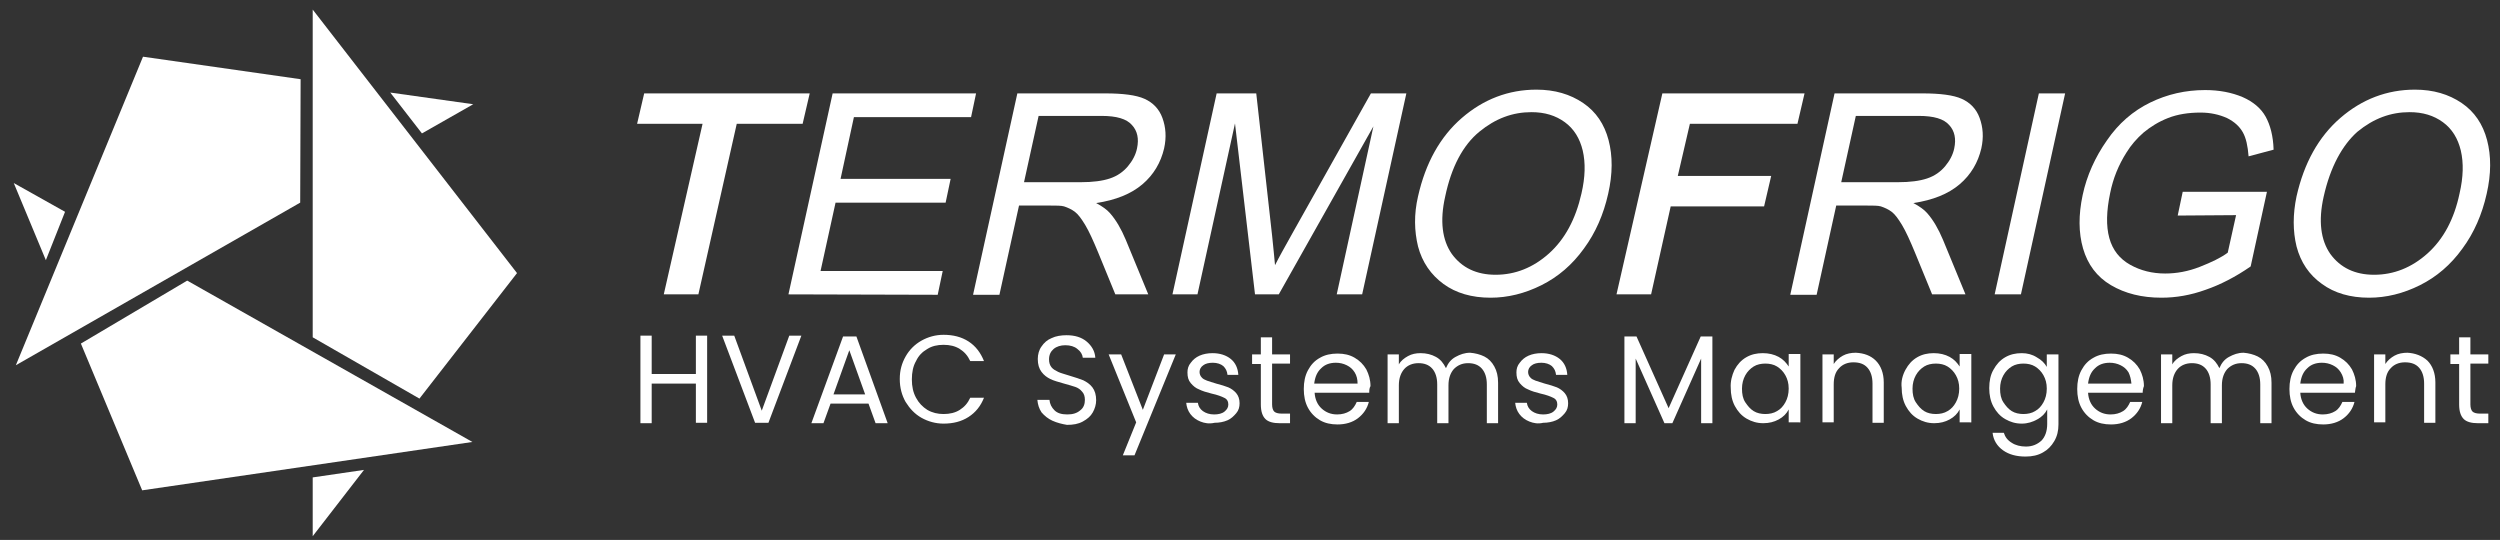<?xml version="1.0" encoding="utf-8"?>
<!-- Generator: Adobe Illustrator 25.4.1, SVG Export Plug-In . SVG Version: 6.00 Build 0)  -->
<svg version="1.1" id="Livello_1" xmlns="http://www.w3.org/2000/svg" xmlns:xlink="http://www.w3.org/1999/xlink" x="0px" y="0px"
	 viewBox="0 0 599.6 129.5" style="enable-background:new 0 0 599.6 129.5;" xml:space="preserve">
<rect x="0" y="0" width="599.6" height="129.5" fill="#333333" stroke="none"/>
<style type="text/css">
	.st0{fill:#FFFFFF;}
</style>
<g>
	<g>
		<path class="st0" d="M3.8,87.6l68.2-39L72.1,19l-37.8-5.4L3.8,87.6z M113.5,25l-19.9-2.8l7.6,9.8L113.5,25z"/>
	</g>
	<g>
		<path class="st0" d="M113.3,106L44.9,67.3L19.4,82.4l14.7,35.2L113.3,106z M3.3,43.9L11,62.4l4.6-11.6L3.3,43.9z"/>
	</g>
	<g>
		<path class="st0" d="M75,2.3v78.6l25.6,14.7L124,65.5L75,2.3z M75,128.6l12.3-15.9L75,114.5V128.6z"/>
	</g>
</g>
<g>
	<g>
		<g>
			<path class="st0" d="M167.5,70.6h-8.3l9.3-40.9h-15.7l1.7-7.3h39.7l-1.7,7.3h-15.8L167.5,70.6L167.5,70.6z"/>
		</g>
		<path class="st0" d="M189.1,70.6l10.6-48.2h34.4l-1.2,5.7h-28.1l-3.2,14.8H228l-1.2,5.7h-26.4L196.8,65h29.3l-1.2,5.7L189.1,70.6
			L189.1,70.6z"/>
		<path class="st0" d="M233.4,70.6L244,22.4h21.1c4.2,0,7.4,0.4,9.4,1.3c2,0.9,3.5,2.4,4.3,4.6c0.8,2.2,1,4.6,0.4,7.3
			c-0.8,3.4-2.5,6.3-5.2,8.6c-2.7,2.3-6.4,3.8-11.1,4.5c1.5,0.8,2.6,1.6,3.3,2.4c1.5,1.7,2.7,3.8,3.8,6.4l5.4,13.1h-7.9l-4.1-10
			c-1.2-2.9-2.2-5.1-3.1-6.6c-0.9-1.5-1.7-2.6-2.5-3.2c-0.8-0.6-1.7-1-2.6-1.3c-0.7-0.2-1.8-0.2-3.5-0.2h-7.3l-4.7,21.4h-6.3V70.6z
			 M245.6,43.7h13.6c2.9,0,5.2-0.3,7-0.9c1.8-0.6,3.2-1.6,4.3-2.9c1.1-1.3,1.9-2.8,2.2-4.3c0.5-2.3,0.1-4.2-1.2-5.6
			c-1.3-1.5-3.7-2.2-7.3-2.2h-15.1L245.6,43.7z"/>
		<path class="st0" d="M281.2,70.6l10.6-48.2h9.5l3.8,34.1c0.3,3.2,0.6,5.6,0.7,7.1c0.9-1.8,2.3-4.3,4.2-7.7l18.8-33.5h8.5
			l-10.6,48.2h-6.1l8.8-40.3l-22.7,40.3H301l-4.8-41l-9,41C287.2,70.6,281.2,70.6,281.2,70.6z"/>
		<path class="st0" d="M340.1,47.1c1.8-8,5.3-14.3,10.5-18.8s11.2-6.8,17.9-6.8c4.4,0,8.1,1.1,11.2,3.2c3.1,2.1,5.1,5.1,6.1,8.9
			s1,8.1-0.1,12.9c-1.1,4.9-3,9.3-5.8,13.1c-2.8,3.9-6.2,6.8-10.2,8.8s-8.1,3-12.2,3c-4.5,0-8.3-1.1-11.3-3.3c-3-2.2-5.1-5.2-6.1-9
			C339.2,55.4,339.1,51.4,340.1,47.1z M346.6,47.2c-1.3,5.8-0.7,10.4,1.6,13.7c2.4,3.3,5.9,5,10.5,5c4.7,0,9-1.7,12.8-5.1
			s6.4-8.2,7.8-14.4c0.9-3.9,1-7.3,0.3-10.3c-0.7-2.9-2.1-5.2-4.3-6.8c-2.2-1.6-4.8-2.4-8-2.4c-4.5,0-8.6,1.5-12.5,4.7
			C350.9,34.8,348.1,40,346.6,47.2z"/>
		<g>
			<path class="st0" d="M396,70.6h-8.3l11-48.2h34.1l-1.7,7.3h-25.8l-2.9,12.5h22.4l-1.7,7.3h-22.4L396,70.6L396,70.6z"/>
		</g>
		<path class="st0" d="M429.4,70.6L440,22.4h21.1c4.2,0,7.4,0.4,9.4,1.3c2,0.9,3.5,2.4,4.3,4.6c0.8,2.2,1,4.6,0.4,7.3
			c-0.8,3.4-2.5,6.3-5.2,8.6s-6.4,3.8-11.1,4.5c1.5,0.8,2.6,1.6,3.3,2.4c1.5,1.7,2.7,3.8,3.8,6.4l5.4,13.1h-8l-4.1-10
			c-1.2-2.9-2.2-5.1-3.1-6.6s-1.7-2.6-2.5-3.2s-1.7-1-2.6-1.3c-0.7-0.2-1.8-0.2-3.5-0.2h-7.2l-4.7,21.4h-6.3V70.6z M441.6,43.7h13.6
			c2.9,0,5.2-0.3,7-0.9c1.8-0.6,3.2-1.6,4.3-2.9c1.1-1.3,1.9-2.8,2.2-4.3c0.5-2.3,0.1-4.2-1.2-5.6c-1.3-1.5-3.7-2.2-7.3-2.2h-15.1
			L441.6,43.7z"/>
		<path class="st0" d="M478.4,70.6L489,22.4h6.3l-10.6,48.2H478.4z"/>
		<path class="st0" d="M522.3,51.7l1.2-5.7h20.2l-3.9,17.9c-3.6,2.5-7.3,4.4-10.8,5.6c-3.6,1.3-7.1,1.9-10.6,1.9
			c-4.7,0-8.7-1-12.1-3s-5.6-5-6.7-8.8s-1.1-8.1-0.1-12.8s3-9.1,5.8-13.1c2.8-4.1,6.3-7.1,10.4-9.1c4.1-2,8.5-3,13.2-3
			c3.4,0,6.4,0.6,9,1.7c2.5,1.1,4.4,2.7,5.5,4.7s1.8,4.6,1.9,7.9l-6,1.6c-0.2-2.5-0.6-4.4-1.4-5.8c-0.8-1.4-2-2.5-3.8-3.4
			c-1.8-0.8-3.9-1.3-6.3-1.3c-2.9,0-5.5,0.4-7.8,1.3c-2.3,0.9-4.2,2.1-5.9,3.5c-1.6,1.4-3,3-4.1,4.8c-1.9,3-3.2,6.2-3.9,9.7
			c-0.9,4.3-1,7.9-0.2,10.8s2.5,5,5,6.4s5.3,2.1,8.4,2.1c2.7,0,5.5-0.5,8.3-1.6c2.8-1.1,5.1-2.2,6.7-3.4l2-9L522.3,51.7L522.3,51.7z
			"/>
		<path class="st0" d="M550.8,47.1c1.8-8,5.3-14.3,10.5-18.8c5.2-4.5,11.2-6.8,17.9-6.8c4.4,0,8.1,1.1,11.2,3.2
			c3.1,2.1,5.1,5.1,6.1,8.9s1,8.1-0.1,12.9c-1.1,4.9-3,9.3-5.8,13.1c-2.8,3.9-6.2,6.8-10.2,8.8s-8.1,3-12.2,3
			c-4.5,0-8.3-1.1-11.3-3.3c-3.1-2.2-5.1-5.2-6.1-9C549.9,55.4,549.9,51.4,550.8,47.1z M557.3,47.2c-1.3,5.8-0.7,10.4,1.6,13.7
			c2.4,3.3,5.9,5,10.5,5c4.7,0,9-1.7,12.8-5.1c3.8-3.4,6.4-8.2,7.7-14.4c0.9-3.9,1-7.3,0.3-10.3c-0.7-2.9-2.1-5.2-4.3-6.8
			c-2.2-1.6-4.8-2.4-8-2.4c-4.5,0-8.6,1.5-12.5,4.7C561.8,34.8,558.9,40,557.3,47.2z"/>
	</g>
	<g>
		<path class="st0" d="M169.6,80.5v20.9h-2.7V92h-10.6v9.5h-2.7v-21h2.7v9.2h10.6v-9.2H169.6z"/>
		<path class="st0" d="M192.2,80.5l-7.9,20.9h-3.2l-7.9-20.9h2.9l6.6,18l6.6-18H192.2z"/>
		<path class="st0" d="M208.3,96.8h-9.1l-1.7,4.7h-2.9l7.6-20.8h3.2l7.5,20.8H210L208.3,96.8z M207.5,94.6L203.7,84l-3.8,10.6H207.5
			z"/>
		<path class="st0" d="M217.2,85.5c0.9-1.6,2.2-2.9,3.8-3.8s3.4-1.4,5.3-1.4c2.3,0,4.3,0.5,6,1.6s2.9,2.7,3.7,4.7h-3.3
			c-0.6-1.3-1.4-2.2-2.5-2.9c-1.1-0.7-2.4-1-3.9-1s-2.8,0.3-3.9,1c-1.2,0.7-2.1,1.6-2.7,2.9c-0.7,1.2-1,2.7-1,4.4
			c0,1.7,0.3,3.1,1,4.4s1.6,2.2,2.7,2.9c1.2,0.7,2.5,1,3.9,1c1.5,0,2.8-0.3,3.9-1c1.1-0.7,1.9-1.6,2.5-2.9h3.3c-0.8,2-2,3.5-3.7,4.6
			s-3.7,1.6-6,1.6c-1.9,0-3.7-0.5-5.3-1.4s-2.8-2.2-3.8-3.8c-0.9-1.6-1.4-3.4-1.4-5.5S216.3,87.1,217.2,85.5z"/>
		<path class="st0" d="M252.4,100.9c-1.1-0.5-1.9-1.2-2.6-2c-0.6-0.9-0.9-1.9-1-3h2.9c0.1,1,0.5,1.8,1.2,2.5s1.7,1,3.1,1
			c1.3,0,2.3-0.3,3.1-1c0.8-0.6,1.1-1.5,1.1-2.5c0-0.8-0.2-1.5-0.7-2c-0.4-0.5-1-0.9-1.6-1.1s-1.6-0.5-2.7-0.8
			c-1.4-0.4-2.5-0.7-3.3-1.1s-1.5-0.9-2.1-1.7c-0.6-0.8-0.9-1.8-0.9-3.1c0-1.1,0.3-2.2,0.9-3c0.6-0.9,1.4-1.6,2.4-2
			c1-0.5,2.3-0.7,3.6-0.7c2,0,3.6,0.5,4.8,1.5c1.2,1,2,2.3,2.1,3.9h-3c-0.1-0.8-0.5-1.5-1.3-2.1c-0.7-0.6-1.7-0.9-2.9-0.9
			c-1.1,0-2.1,0.3-2.8,0.9s-1.1,1.4-1.1,2.5c0,0.8,0.2,1.4,0.6,1.9c0.4,0.5,1,0.8,1.6,1.1c0.6,0.3,1.5,0.5,2.7,0.9
			c1.4,0.4,2.5,0.8,3.3,1.1c0.8,0.4,1.6,0.9,2.2,1.7c0.6,0.8,0.9,1.8,0.9,3.1c0,1-0.3,2-0.8,2.9s-1.3,1.6-2.4,2.2
			c-1.1,0.6-2.3,0.8-3.8,0.8C254.7,101.7,253.5,101.4,252.4,100.9z"/>
		<path class="st0" d="M282,85l-9.9,24.2h-2.8l3.2-7.9L265.9,85h3l5.2,13.3l5.1-13.3H282z"/>
		<path class="st0" d="M287.9,101.1c-1-0.4-1.8-1-2.4-1.8s-0.9-1.7-1-2.7h2.8c0.1,0.8,0.5,1.5,1.2,2s1.6,0.8,2.7,0.8
			c1,0,1.9-0.2,2.5-0.7s0.9-1,0.9-1.7s-0.3-1.3-1-1.6c-0.6-0.3-1.6-0.7-3-1c-1.2-0.3-2.2-0.6-3-1c-0.8-0.3-1.4-0.8-2-1.5
			s-0.8-1.5-0.8-2.6c0-0.8,0.2-1.6,0.8-2.3c0.5-0.7,1.2-1.3,2.1-1.7c0.9-0.4,2-0.6,3.1-0.6c1.8,0,3.3,0.5,4.4,1.4s1.7,2.2,1.8,3.8
			h-2.6c-0.1-0.9-0.4-1.5-1-2.1c-0.6-0.5-1.5-0.8-2.5-0.8s-1.8,0.2-2.3,0.6c-0.6,0.4-0.9,1-0.9,1.6c0,0.5,0.2,1,0.5,1.3
			c0.3,0.4,0.8,0.6,1.3,0.8c0.5,0.2,1.3,0.4,2.2,0.7c1.2,0.3,2.1,0.6,2.9,0.9c0.7,0.3,1.4,0.8,1.9,1.4s0.8,1.4,0.8,2.4
			c0,0.9-0.2,1.7-0.8,2.4s-1.2,1.3-2.1,1.7c-0.9,0.4-2,0.6-3.1,0.6C290,101.7,288.9,101.5,287.9,101.1z"/>
		<path class="st0" d="M305.1,87.3V97c0,0.8,0.2,1.4,0.5,1.7c0.3,0.3,0.9,0.5,1.8,0.5h2v2.3h-2.5c-1.5,0-2.7-0.3-3.4-1
			s-1.1-1.8-1.1-3.5v-9.7h-2.1V85h2.1v-4.1h2.7V85h4.3v2.2h-4.3V87.3z"/>
		<path class="st0" d="M328.4,94.2h-13.1c0.1,1.6,0.7,2.9,1.7,3.8s2.2,1.4,3.7,1.4c1.2,0,2.2-0.3,3-0.8s1.3-1.3,1.7-2.2h2.9
			c-0.4,1.6-1.3,2.9-2.6,3.9s-3,1.5-4.9,1.5c-1.6,0-3-0.3-4.2-1s-2.2-1.7-2.9-3s-1-2.8-1-4.5s0.3-3.2,1-4.5s1.6-2.3,2.9-3
			c1.2-0.7,2.6-1,4.2-1s2.9,0.3,4.1,1s2.1,1.6,2.8,2.8c0.6,1.2,1,2.5,1,4C328.4,93.1,328.4,93.7,328.4,94.2z M324.9,89.3
			c-0.5-0.8-1.1-1.3-1.9-1.7c-0.8-0.4-1.7-0.6-2.6-0.6c-1.4,0-2.6,0.4-3.5,1.3c-1,0.9-1.5,2.1-1.7,3.7h10.4
			C325.6,91,325.4,90.1,324.9,89.3z"/>
		<path class="st0" d="M356,85.5c1,0.5,1.8,1.3,2.4,2.4s0.9,2.3,0.9,3.9v9.7h-2.7v-9.3c0-1.6-0.4-2.9-1.2-3.8
			c-0.8-0.9-1.9-1.3-3.3-1.3s-2.5,0.5-3.4,1.4c-0.8,0.9-1.3,2.2-1.3,3.9v9.1h-2.7v-9.3c0-1.6-0.4-2.9-1.2-3.8
			c-0.8-0.9-1.9-1.3-3.3-1.3s-2.6,0.5-3.4,1.4s-1.3,2.2-1.3,3.9v9.1h-2.7V85h2.7v2.4c0.5-0.9,1.3-1.5,2.2-2s1.9-0.7,3-0.7
			c1.4,0,2.6,0.3,3.7,0.9s1.8,1.5,2.4,2.7c0.5-1.2,1.2-2.1,2.3-2.7c1.1-0.6,2.2-1,3.5-1C353.8,84.7,355,85,356,85.5z"/>
		<path class="st0" d="M366.8,101.1c-1-0.4-1.8-1-2.4-1.8s-0.9-1.7-1-2.7h2.8c0.1,0.8,0.5,1.5,1.2,2s1.6,0.8,2.7,0.8
			c1,0,1.9-0.2,2.5-0.7s0.9-1,0.9-1.7s-0.3-1.3-1-1.6c-0.6-0.3-1.6-0.7-3-1c-1.2-0.3-2.2-0.6-3-1c-0.8-0.3-1.4-0.8-2-1.5
			s-0.8-1.5-0.8-2.6c0-0.8,0.2-1.6,0.8-2.3c0.5-0.7,1.2-1.3,2.1-1.7s2-0.6,3.1-0.6c1.8,0,3.3,0.5,4.4,1.4s1.7,2.2,1.8,3.8h-2.7
			c-0.1-0.9-0.4-1.5-1-2.1c-0.6-0.5-1.5-0.8-2.5-0.8s-1.8,0.2-2.3,0.6c-0.6,0.4-0.9,1-0.9,1.6c0,0.5,0.2,1,0.5,1.3
			c0.3,0.4,0.8,0.6,1.3,0.8c0.5,0.2,1.3,0.4,2.2,0.7c1.2,0.3,2.1,0.6,2.9,0.9c0.7,0.3,1.4,0.8,1.9,1.4s0.8,1.4,0.8,2.4
			c0,0.9-0.2,1.7-0.8,2.4s-1.2,1.3-2.1,1.7c-0.9,0.4-2,0.6-3.1,0.6C368.9,101.7,367.8,101.5,366.8,101.1z"/>
		<path class="st0" d="M410.7,80.7v20.8H408V86l-6.9,15.5h-1.9L392.3,86v15.5h-2.7V80.7h2.9l7.7,17.2l7.7-17.2H410.7z"/>
		<path class="st0" d="M416,88.7c0.7-1.3,1.6-2.3,2.8-3c1.2-0.7,2.5-1,4-1c1.4,0,2.7,0.3,3.8,0.9c1.1,0.6,1.8,1.4,2.4,2.3v-3h2.8
			v16.4H429v-3.1c-0.5,1-1.3,1.8-2.4,2.4s-2.3,0.9-3.7,0.9c-1.5,0-2.8-0.4-4-1.1s-2.1-1.7-2.8-3s-1-2.8-1-4.4
			C415,91.5,415.4,90,416,88.7z M428.2,90c-0.5-0.9-1.2-1.6-2-2.1s-1.8-0.7-2.8-0.7s-2,0.2-2.8,0.7s-1.5,1.2-2,2.1s-0.8,2-0.8,3.2
			c0,1.3,0.2,2.4,0.8,3.3s1.2,1.6,2,2.1s1.8,0.7,2.8,0.7s2-0.2,2.8-0.7c0.9-0.5,1.5-1.2,2-2.1s0.8-2,0.8-3.3S428.7,90.9,428.2,90z"
			/>
		<path class="st0" d="M449.9,86.5c1.2,1.2,1.9,3,1.9,5.2v9.7h-2.7V92c0-1.6-0.4-2.9-1.2-3.8c-0.8-0.9-1.9-1.3-3.4-1.3
			c-1.4,0-2.6,0.5-3.4,1.4c-0.9,0.9-1.3,2.2-1.3,3.9v9.1h-2.7V85h2.7v2.3c0.5-0.8,1.3-1.5,2.2-2s2-0.7,3.1-0.7
			C447.1,84.7,448.7,85.3,449.9,86.5z"/>
		<path class="st0" d="M457,88.7c0.7-1.3,1.6-2.3,2.8-3c1.2-0.7,2.5-1,4-1c1.4,0,2.7,0.3,3.8,0.9c1.1,0.6,1.8,1.4,2.4,2.3v-3h2.8
			v16.4H470v-3.1c-0.5,1-1.3,1.8-2.4,2.4s-2.3,0.9-3.7,0.9c-1.5,0-2.8-0.4-4-1.1s-2.1-1.7-2.8-3s-1-2.8-1-4.4
			C455.9,91.5,456.3,90,457,88.7z M469.1,90c-0.5-0.9-1.2-1.6-2-2.1s-1.8-0.7-2.8-0.7s-2,0.2-2.8,0.7s-1.5,1.2-2,2.1s-0.8,2-0.8,3.2
			c0,1.3,0.2,2.4,0.8,3.3s1.2,1.6,2,2.1s1.8,0.7,2.8,0.7s2-0.2,2.8-0.7c0.9-0.5,1.5-1.2,2-2.1s0.8-2,0.8-3.3S469.6,90.9,469.1,90z"
			/>
		<path class="st0" d="M488.5,85.7c1.1,0.6,1.9,1.4,2.4,2.3v-3h2.8v16.8c0,1.5-0.3,2.8-1,4s-1.6,2.1-2.7,2.7c-1.2,0.7-2.6,1-4.2,1
			c-2.2,0-4-0.5-5.4-1.5s-2.3-2.4-2.5-4.2h2.7c0.3,1,0.9,1.8,1.9,2.4c0.9,0.6,2.1,0.9,3.4,0.9c1.5,0,2.7-0.5,3.7-1.4
			c0.9-0.9,1.4-2.3,1.4-4v-3.5c-0.5,1-1.3,1.8-2.4,2.4s-2.3,1-3.7,1c-1.5,0-2.8-0.4-4-1.1s-2.1-1.7-2.8-3s-1-2.8-1-4.4
			c0-1.7,0.3-3.2,1-4.4c0.7-1.3,1.6-2.3,2.8-3c1.2-0.7,2.5-1,4-1C486.2,84.7,487.4,85,488.5,85.7z M490.1,90c-0.5-0.9-1.2-1.6-2-2.1
			s-1.8-0.7-2.8-0.7s-2,0.2-2.8,0.7s-1.5,1.2-2,2.1s-0.8,2-0.8,3.2c0,1.3,0.2,2.4,0.8,3.3s1.2,1.6,2,2.1s1.8,0.7,2.8,0.7
			s2-0.2,2.8-0.7c0.9-0.5,1.5-1.2,2-2.1s0.8-2,0.8-3.3S490.6,90.9,490.1,90z"/>
		<path class="st0" d="M513.9,94.2h-13.1c0.1,1.6,0.7,2.9,1.7,3.8s2.2,1.4,3.7,1.4c1.2,0,2.2-0.3,3-0.8s1.3-1.3,1.7-2.2h2.9
			c-0.4,1.6-1.3,2.9-2.6,3.9c-1.3,1-3,1.5-4.9,1.5c-1.6,0-3-0.3-4.2-1s-2.2-1.7-2.9-3s-1-2.8-1-4.5s0.3-3.2,1-4.5s1.6-2.3,2.9-3
			c1.2-0.7,2.6-1,4.2-1s2.9,0.3,4.1,1s2.1,1.6,2.8,2.8c0.6,1.2,1,2.5,1,4C514,93.1,513.9,93.7,513.9,94.2z M510.5,89.3
			c-0.5-0.8-1.1-1.3-1.9-1.7c-0.8-0.4-1.7-0.6-2.6-0.6c-1.4,0-2.6,0.4-3.5,1.3c-1,0.9-1.5,2.1-1.7,3.7h10.4
			C511.1,91,510.9,90.1,510.5,89.3z"/>
		<path class="st0" d="M541.5,85.5c1,0.5,1.8,1.3,2.4,2.4s0.9,2.3,0.9,3.9v9.7h-2.7v-9.3c0-1.6-0.4-2.9-1.2-3.8
			c-0.8-0.9-1.9-1.3-3.3-1.3c-1.4,0-2.5,0.5-3.4,1.4c-0.8,0.9-1.3,2.2-1.3,3.9v9.1h-2.7v-9.3c0-1.6-0.4-2.9-1.2-3.8
			c-0.8-0.9-1.9-1.3-3.3-1.3c-1.4,0-2.6,0.5-3.4,1.4s-1.3,2.2-1.3,3.9v9.1h-2.7V85h2.7v2.4c0.5-0.9,1.3-1.5,2.2-2s1.9-0.7,3-0.7
			c1.4,0,2.6,0.3,3.7,0.9s1.8,1.5,2.4,2.7c0.5-1.2,1.2-2.1,2.3-2.7s2.2-1,3.5-1C539.3,84.7,540.5,85,541.5,85.5z"/>
		<path class="st0" d="M564.8,94.2h-13.1c0.1,1.6,0.7,2.9,1.7,3.8s2.2,1.4,3.7,1.4c1.2,0,2.2-0.3,3-0.8c0.8-0.5,1.3-1.3,1.7-2.2h2.9
			c-0.4,1.6-1.3,2.9-2.6,3.9c-1.3,1-3,1.5-4.9,1.5c-1.6,0-3-0.3-4.2-1c-1.2-0.7-2.2-1.7-2.9-3c-0.7-1.3-1-2.8-1-4.5s0.3-3.2,1-4.5
			c0.7-1.3,1.6-2.3,2.9-3c1.2-0.7,2.6-1,4.2-1c1.6,0,2.9,0.3,4.1,1s2.1,1.6,2.8,2.8c0.6,1.2,1,2.5,1,4
			C564.9,93.1,564.9,93.7,564.8,94.2z M561.4,89.3c-0.5-0.8-1.1-1.3-1.9-1.7c-0.8-0.4-1.7-0.6-2.6-0.6c-1.4,0-2.6,0.4-3.5,1.3
			c-1,0.9-1.5,2.1-1.7,3.7h10.4C562.2,91,561.9,90.1,561.4,89.3z"/>
		<path class="st0" d="M582.2,86.5c1.2,1.2,1.9,3,1.9,5.2v9.7h-2.7V92c0-1.6-0.4-2.9-1.2-3.8c-0.8-0.9-1.9-1.3-3.4-1.3
			c-1.4,0-2.6,0.5-3.4,1.4c-0.9,0.9-1.3,2.2-1.3,3.9v9.1h-2.7V85h2.7v2.3c0.5-0.8,1.3-1.5,2.2-2s2-0.7,3.1-0.7
			C579.2,84.7,580.9,85.3,582.2,86.5z"/>
		<path class="st0" d="M592.5,87.3V97c0,0.8,0.2,1.4,0.5,1.7c0.3,0.3,0.9,0.5,1.8,0.5h2v2.3h-2.5c-1.5,0-2.7-0.3-3.4-1
			c-0.7-0.7-1.1-1.8-1.1-3.5v-9.7h-2.1V85h2.1v-4.1h2.7V85h4.3v2.2h-4.3V87.3z"/>
	</g>
</g>
</svg>
